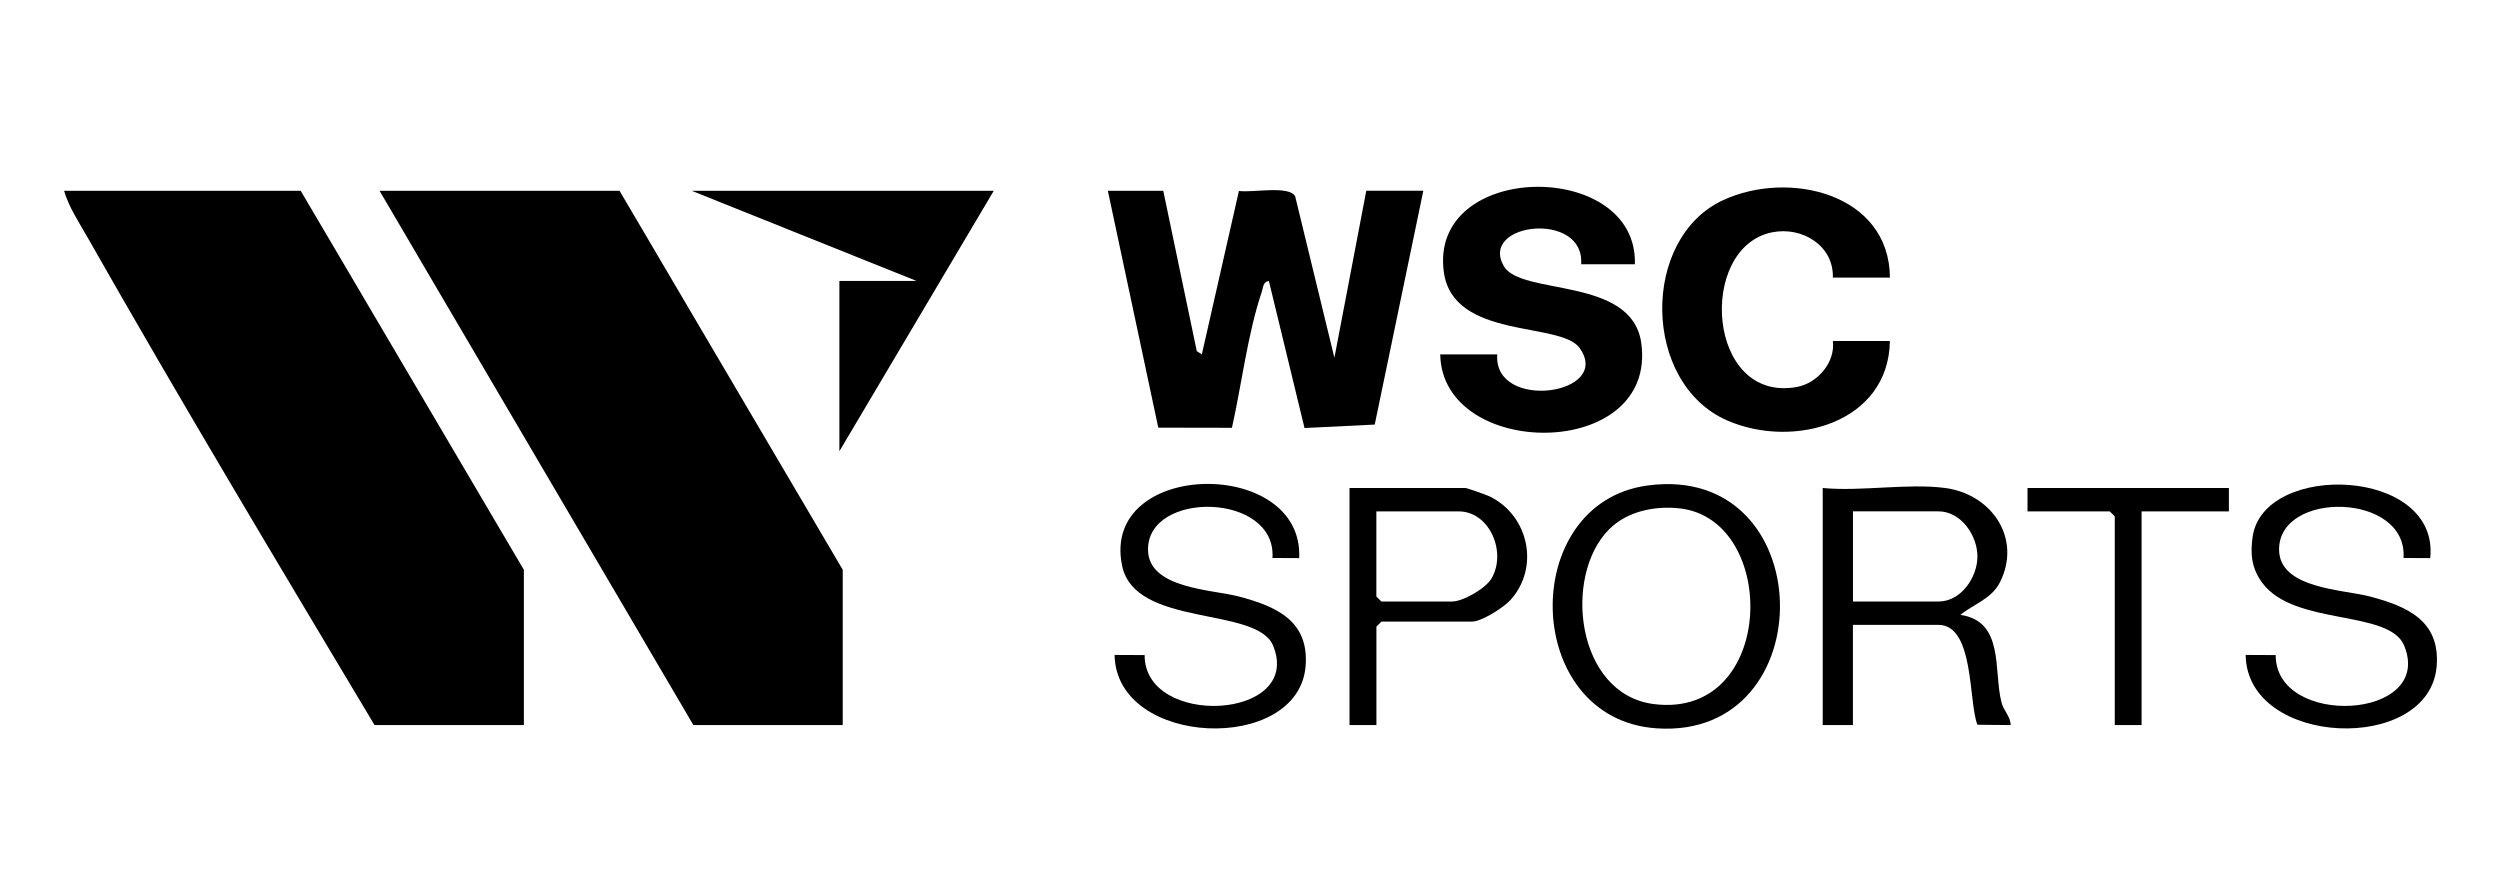 <svg width="187" height="66" viewBox="0 0 187 66" fill="none" xmlns="http://www.w3.org/2000/svg">
<g clip-path="url(#clip0_6054_11472)">
<path d="M63.035 54.235H51.865L28.39 14.271H46.341L63.035 42.62V54.235Z" fill="black"/>
<path d="M39.186 54.235H28.016C20.771 42.117 13.484 29.967 6.507 17.685C5.889 16.599 5.139 15.469 4.793 14.271H22.492L39.186 42.62V54.235Z" fill="black"/>
<path d="M87.012 14.272L89.519 26.264L89.897 26.509L92.672 14.282C93.633 14.436 96.444 13.842 96.88 14.69L99.813 26.76L102.198 14.268H106.465L102.83 31.758L97.578 32.016L94.911 21.011C94.453 21.088 94.488 21.524 94.376 21.849C93.336 24.91 92.868 28.805 92.149 31.999L86.639 31.988L82.868 14.272H87.009H87.012Z" fill="black"/>
<path d="M122.285 19.765H118.27C118.56 15.745 110.616 16.642 112.484 19.905C113.769 22.146 122.072 20.652 122.767 25.657C123.996 34.494 107.865 34.425 107.729 26.509H111.995C111.681 30.805 120.704 29.528 118.141 26.013C116.702 24.044 108.706 25.409 108.001 20.366C106.835 12.013 122.53 11.881 122.289 19.762L122.285 19.765Z" fill="black"/>
<path d="M141.364 20.764H137.098C137.171 18.362 134.79 16.931 132.565 17.375C126.933 18.495 127.659 30.177 134.405 28.945C135.959 28.662 137.293 27.095 137.098 25.507H141.364C141.274 31.639 134.182 33.604 129.227 31.465C122.81 28.69 122.712 17.821 128.892 14.97C133.826 12.691 141.319 14.481 141.368 20.764H141.364Z" fill="black"/>
<path d="M74.334 14.271L62.786 33.751V21.015H68.558L51.739 14.271H74.334Z" fill="black"/>
<path d="M145.505 36.502C148.986 36.966 151.252 40.282 149.59 43.566C148.969 44.791 147.618 45.196 146.633 45.992C149.954 46.47 149.098 50.169 149.713 52.546C149.873 53.175 150.39 53.59 150.397 54.236L147.911 54.211C147.234 52.522 147.694 46.742 144.999 46.742H138.598V54.236H136.339V36.502C139.199 36.777 142.726 36.132 145.502 36.502H145.505ZM138.602 44.993H145.002C146.678 44.993 147.911 43.199 147.911 41.622C147.911 40.044 146.678 38.25 145.002 38.25H138.602V44.993Z" fill="black"/>
<path d="M123.229 36.316C136.166 34.561 136.487 55.325 123.92 54.48C113.826 53.803 113.511 37.636 123.229 36.316ZM120.366 39.587C116.888 43.06 117.879 51.946 123.728 52.668C132.859 53.796 133.086 38.868 125.645 38.027C123.798 37.817 121.717 38.236 120.366 39.587Z" fill="black"/>
<path d="M181.784 41.747L179.784 41.737C180.108 36.833 170.433 36.655 170.475 41.126C170.503 44.041 175.265 44.089 177.263 44.616C180.063 45.356 182.535 46.431 182.263 49.827C181.732 56.424 168.062 55.901 167.975 48.99L170.223 49C170.195 54.469 182.102 53.869 179.836 48.302C178.722 45.569 171.651 46.85 169.232 43.615C168.429 42.54 168.306 41.468 168.498 40.142C169.319 34.498 182.493 34.945 181.781 41.744L181.784 41.747Z" fill="black"/>
<path d="M97.18 41.747L95.18 41.737C95.504 36.833 85.829 36.655 85.871 41.126C85.899 44.041 90.661 44.089 92.659 44.616C95.459 45.356 97.931 46.431 97.659 49.828C97.128 56.414 83.482 55.915 83.371 48.99L85.619 49C85.591 54.47 97.498 53.869 95.232 48.302C94.017 45.318 84.897 46.972 83.933 42.313C82.285 34.365 97.537 34.149 97.18 41.747Z" fill="black"/>
<path d="M102.952 54.236H100.944V36.502H109.607C109.74 36.502 111.22 37.029 111.465 37.151C114.363 38.596 115.17 42.446 112.994 44.868C112.481 45.441 110.826 46.495 110.11 46.495H103.333L102.956 46.868V54.236H102.952ZM102.952 38.251V44.62L103.329 44.994H108.602C109.44 44.994 111.154 44.013 111.594 43.224C112.694 41.252 111.406 38.251 109.104 38.251H102.952Z" fill="black"/>
<path d="M166.721 36.502V38.251H160.191V54.236H158.184V38.624L157.807 38.251H151.658V36.502H166.721Z" fill="black"/>
</g>
<defs>
<clipPath id="clip0_6054_11472">
<rect width="177.491" height="40.529" fill="white" transform="translate(4.793 13.975)"/>
</clipPath>
</defs>
</svg>
